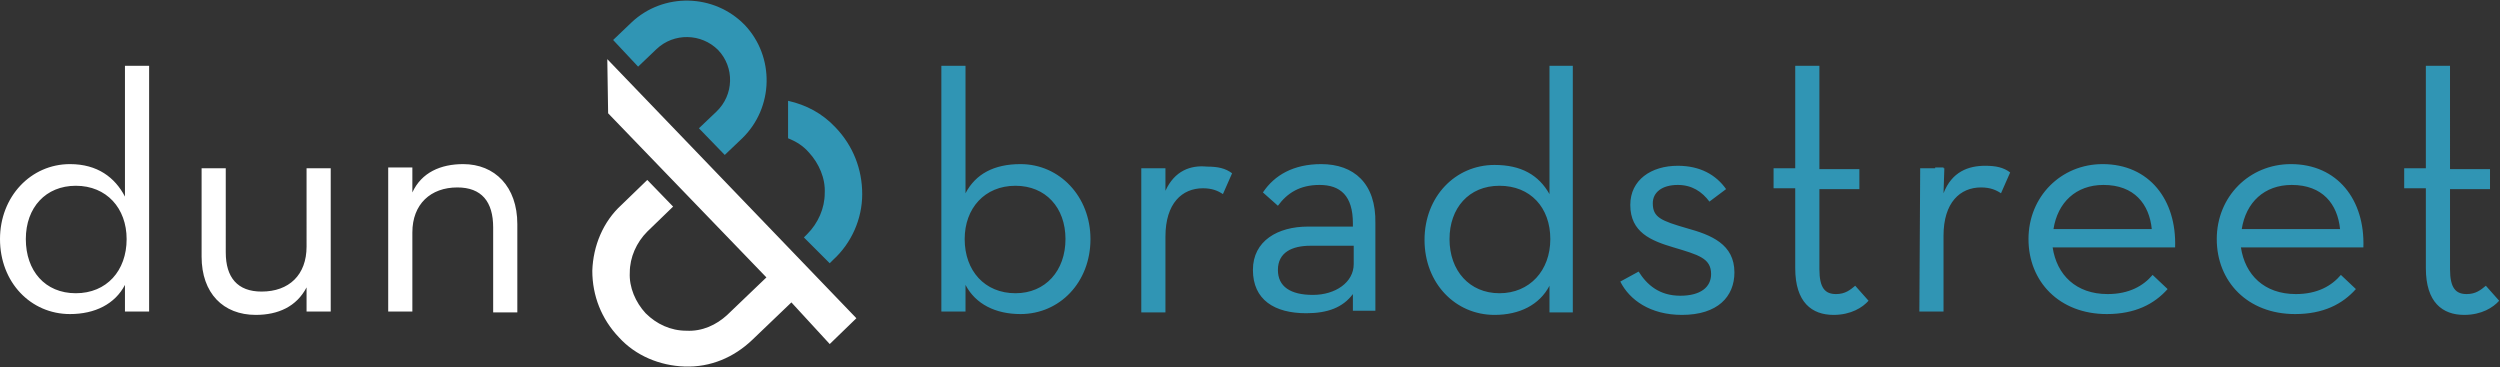 <?xml version="1.0" encoding="utf-8"?>
<!-- Generator: Adobe Illustrator 22.0.1, SVG Export Plug-In . SVG Version: 6.00 Build 0)  -->
<svg version="1.1" id="Layer_1" xmlns="http://www.w3.org/2000/svg" xmlns:xlink="http://www.w3.org/1999/xlink" x="0px" y="0px"
	 width="300.1px" height="44.1px" viewBox="0 0 300.1 44.1" style="enable-background:new 0 0 300.1 44.1;" xml:space="preserve">
<rect x="0" y="0" width="300.1" height="44.1" fill="#333333" stroke="none"/>
<style type="text/css">
	.st0{fill:#ffffff;}
	.st1{fill:#3095B4;}
</style>
<g>
	<path class="st0" d="M72.9,7.1l29.9,31.1l-3.2,3.1L95,36.3l-4.7,4.5c-2.2,2.1-5,3.3-8.1,3.2l0,0c-3-0.1-5.9-1.3-7.9-3.5
		c-2.1-2.2-3.2-5-3.2-8c0.1-3,1.3-5.9,3.5-7.9l3.1-3l3.1,3.2l-3.1,3c-1.3,1.3-2.1,3.1-2.1,4.9c-0.1,1.8,0.7,3.6,1.9,4.9
		c1.3,1.3,3,2.1,4.9,2.1l0,0c1.9,0.1,3.6-0.7,4.9-1.9l4.7-4.5l-19-19.7L72.9,7.1L72.9,7.1z M17.9,7.9v29.5h-1.8H15v-3.2
		c-1.2,2.3-3.6,3.5-6.6,3.5c-4.7,0-8.4-3.8-8.4-9c0-5.1,3.7-9,8.4-9c3.3,0,5.4,1.6,6.6,3.9V7.9C15,7.9,17.9,7.9,17.9,7.9z
		 M15.2,28.7c0-3.7-2.4-6.4-6.1-6.4c-3.6,0-6,2.6-6,6.4c0,3.8,2.3,6.5,6,6.5S15.2,32.5,15.2,28.7z M36.8,29.6c0,3.4-2.1,5.4-5.4,5.4
		c-2.9,0-4.3-1.7-4.3-4.7V20.2h-2.9v10.6c0,4.4,2.6,7,6.5,7c2.7,0,4.9-1,6.1-3.3v2.9h0.7h2.2V20.2h-2.9
		C36.8,20.2,36.8,29.6,36.8,29.6z M55.6,19.7c-2.7,0-5,1-6.1,3.4v-3h-1.1h-1.8v17.3h2.9v-9.5c0-3.4,2.2-5.4,5.4-5.4
		c2.9,0,4.3,1.7,4.3,4.8v10.2h2.9V26.9C62.1,22.4,59.4,19.7,55.6,19.7z"/>
	<path class="st1" d="M100.3,15.3c2.1,2.2,3.2,5,3.2,8s-1.3,5.9-3.5,7.9l-0.4,0.4l-3.1-3.1l0.4-0.4c1.3-1.3,2.1-3.1,2.1-4.9
		c0.1-1.8-0.7-3.6-1.9-4.9c-0.7-0.8-1.5-1.3-2.5-1.7v-4.5C96.8,12.6,98.7,13.6,100.3,15.3 M75.8,2.7l-2.2,2.1L76.6,8l2.2-2.1
		c2.1-2,5.4-1.9,7.4,0.1c2,2.1,1.9,5.4-0.2,7.4l-2.1,2l3.1,3.2l2.1-2c3.8-3.7,3.9-9.8,0.3-13.6C85.7-0.8,79.6-0.9,75.8,2.7
		 M194.5,33.8c1.1,2.2,3.6,4,7.4,4c4.3,0,6.3-2.2,6.3-5.1c0-3.4-2.8-4.5-5.7-5.3c-3.1-0.9-4.1-1.3-4.1-3c0-1.3,1.1-2.2,3-2.2
		c1.7,0,2.9,0.8,3.8,2l2-1.5c-1.2-1.7-3.1-2.8-5.8-2.8c-3.2,0-5.7,1.7-5.7,4.7c0,3.3,2.5,4.3,5.2,5.1c3,0.9,4.5,1.3,4.5,3.2
		c0,1.6-1.3,2.6-3.7,2.6c-2.5,0-4-1.3-5-2.9L194.5,33.8 M215.5,32.2c0,4.1,2,5.6,4.6,5.6c2.1,0,3.5-0.9,4.2-1.7l-1.6-1.8
		c-0.6,0.5-1.2,1-2.3,1c-1.3,0-2-0.7-2-3v-9.6h4.8v-2.4h-4.8V7.9h-2.9v12.3h-2.6v2.4h2.6L215.5,32.2 M230.4,37.4h2.9v-9.1
		c0-4,2-5.8,4.5-5.8c1.1,0,1.8,0.3,2.4,0.7l1.1-2.5c-0.8-0.6-1.7-0.8-3-0.8c-2,0-4,0.7-5,3.3l0.1-3h-2.9L230.4,37.4L230.4,37.4z
		 M258.3,27.5c-0.3-3-2.1-5.3-5.8-5.3c-3.3,0-5.5,2.1-6,5.3H258.3z M253,35.3c2.6,0,4.3-1,5.4-2.3l1.8,1.7c-1.6,1.8-3.9,3-7.3,3
		c-5.7,0-9.4-3.9-9.4-9s3.9-9,8.9-9c5.6,0,8.9,4.3,8.7,10h-14.7C246.9,33,249.2,35.3,253,35.3 M280.9,27.5c-0.3-3-2.1-5.3-5.8-5.3
		c-3.3,0-5.5,2.1-6,5.3H280.9z M275.6,35.3c2.6,0,4.3-1,5.4-2.3l1.8,1.7c-1.6,1.8-3.9,3-7.3,3c-5.7,0-9.4-3.9-9.4-9s3.9-9,8.9-9
		c5.6,0,8.9,4.3,8.7,10H269C269.5,33,271.8,35.3,275.6,35.3 M291.2,32.2c0,4.1,2,5.6,4.6,5.6c2.1,0,3.5-0.9,4.2-1.7l-1.6-1.8
		c-0.6,0.5-1.2,1-2.3,1c-1.3,0-2-0.7-2-3v-9.6h4.8v-2.4h-4.8V7.9h-2.9v12.3h-2.6v2.4h2.6V32.2 M122.5,19.7c-3.2,0-5.4,1.2-6.6,3.5
		V7.9H113v29.5h1.8h1.1v-3.2c1.2,2.3,3.6,3.5,6.6,3.5c4.7,0,8.4-3.8,8.4-9C130.9,23.6,127.2,19.7,122.5,19.7z M121.9,35.2
		c-3.7,0-6.1-2.7-6.1-6.5c0-3.7,2.4-6.4,6.1-6.4c3.6,0,6,2.6,6,6.4C127.9,32.5,125.5,35.2,121.9,35.2z M139.9,22.9v-2.7h-1.2H137
		v17.3h2.9v-9.1c0-4,2-5.8,4.5-5.8c1.1,0,1.8,0.3,2.4,0.7l1.1-2.5c-0.8-0.6-1.7-0.8-3-0.8C142.9,19.8,141,20.5,139.9,22.9z
		 M158.6,19.7c-3.3,0-5.6,1.3-7,3.4l1.8,1.6c1.1-1.5,2.6-2.5,5-2.5c2.5,0,4,1.3,4,4.6v0.4h-5.4c-3.6,0-6.6,1.7-6.6,5.2
		c0,3.6,2.6,5.2,6.4,5.2c2.6,0,4.4-0.7,5.6-2.3v2h0.5h2.2V26.8C165.2,22,162.5,19.7,158.6,19.7z M162.5,31.7c0,2.2-2.2,3.7-4.9,3.7
		c-2.7,0-4.2-1-4.2-3c0-2.1,1.7-2.9,3.9-2.9h5.2V31.7z M186,7.9v15.4c-1.3-2.3-3.4-3.5-6.6-3.5c-4.7,0-8.4,3.8-8.4,9
		c0,5.2,3.7,9,8.4,9c3,0,5.4-1.2,6.6-3.5v3.2h0.8h2V7.9C188.8,7.9,186,7.9,186,7.9z M180,35.2c-3.6,0-6-2.7-6-6.5
		c0-3.7,2.3-6.4,6-6.4c3.7,0,6.1,2.6,6.1,6.4C186.1,32.5,183.6,35.2,180,35.2z M232.3,24.7h1v-4.6h-1V24.7z"/>
</g>
</svg>
